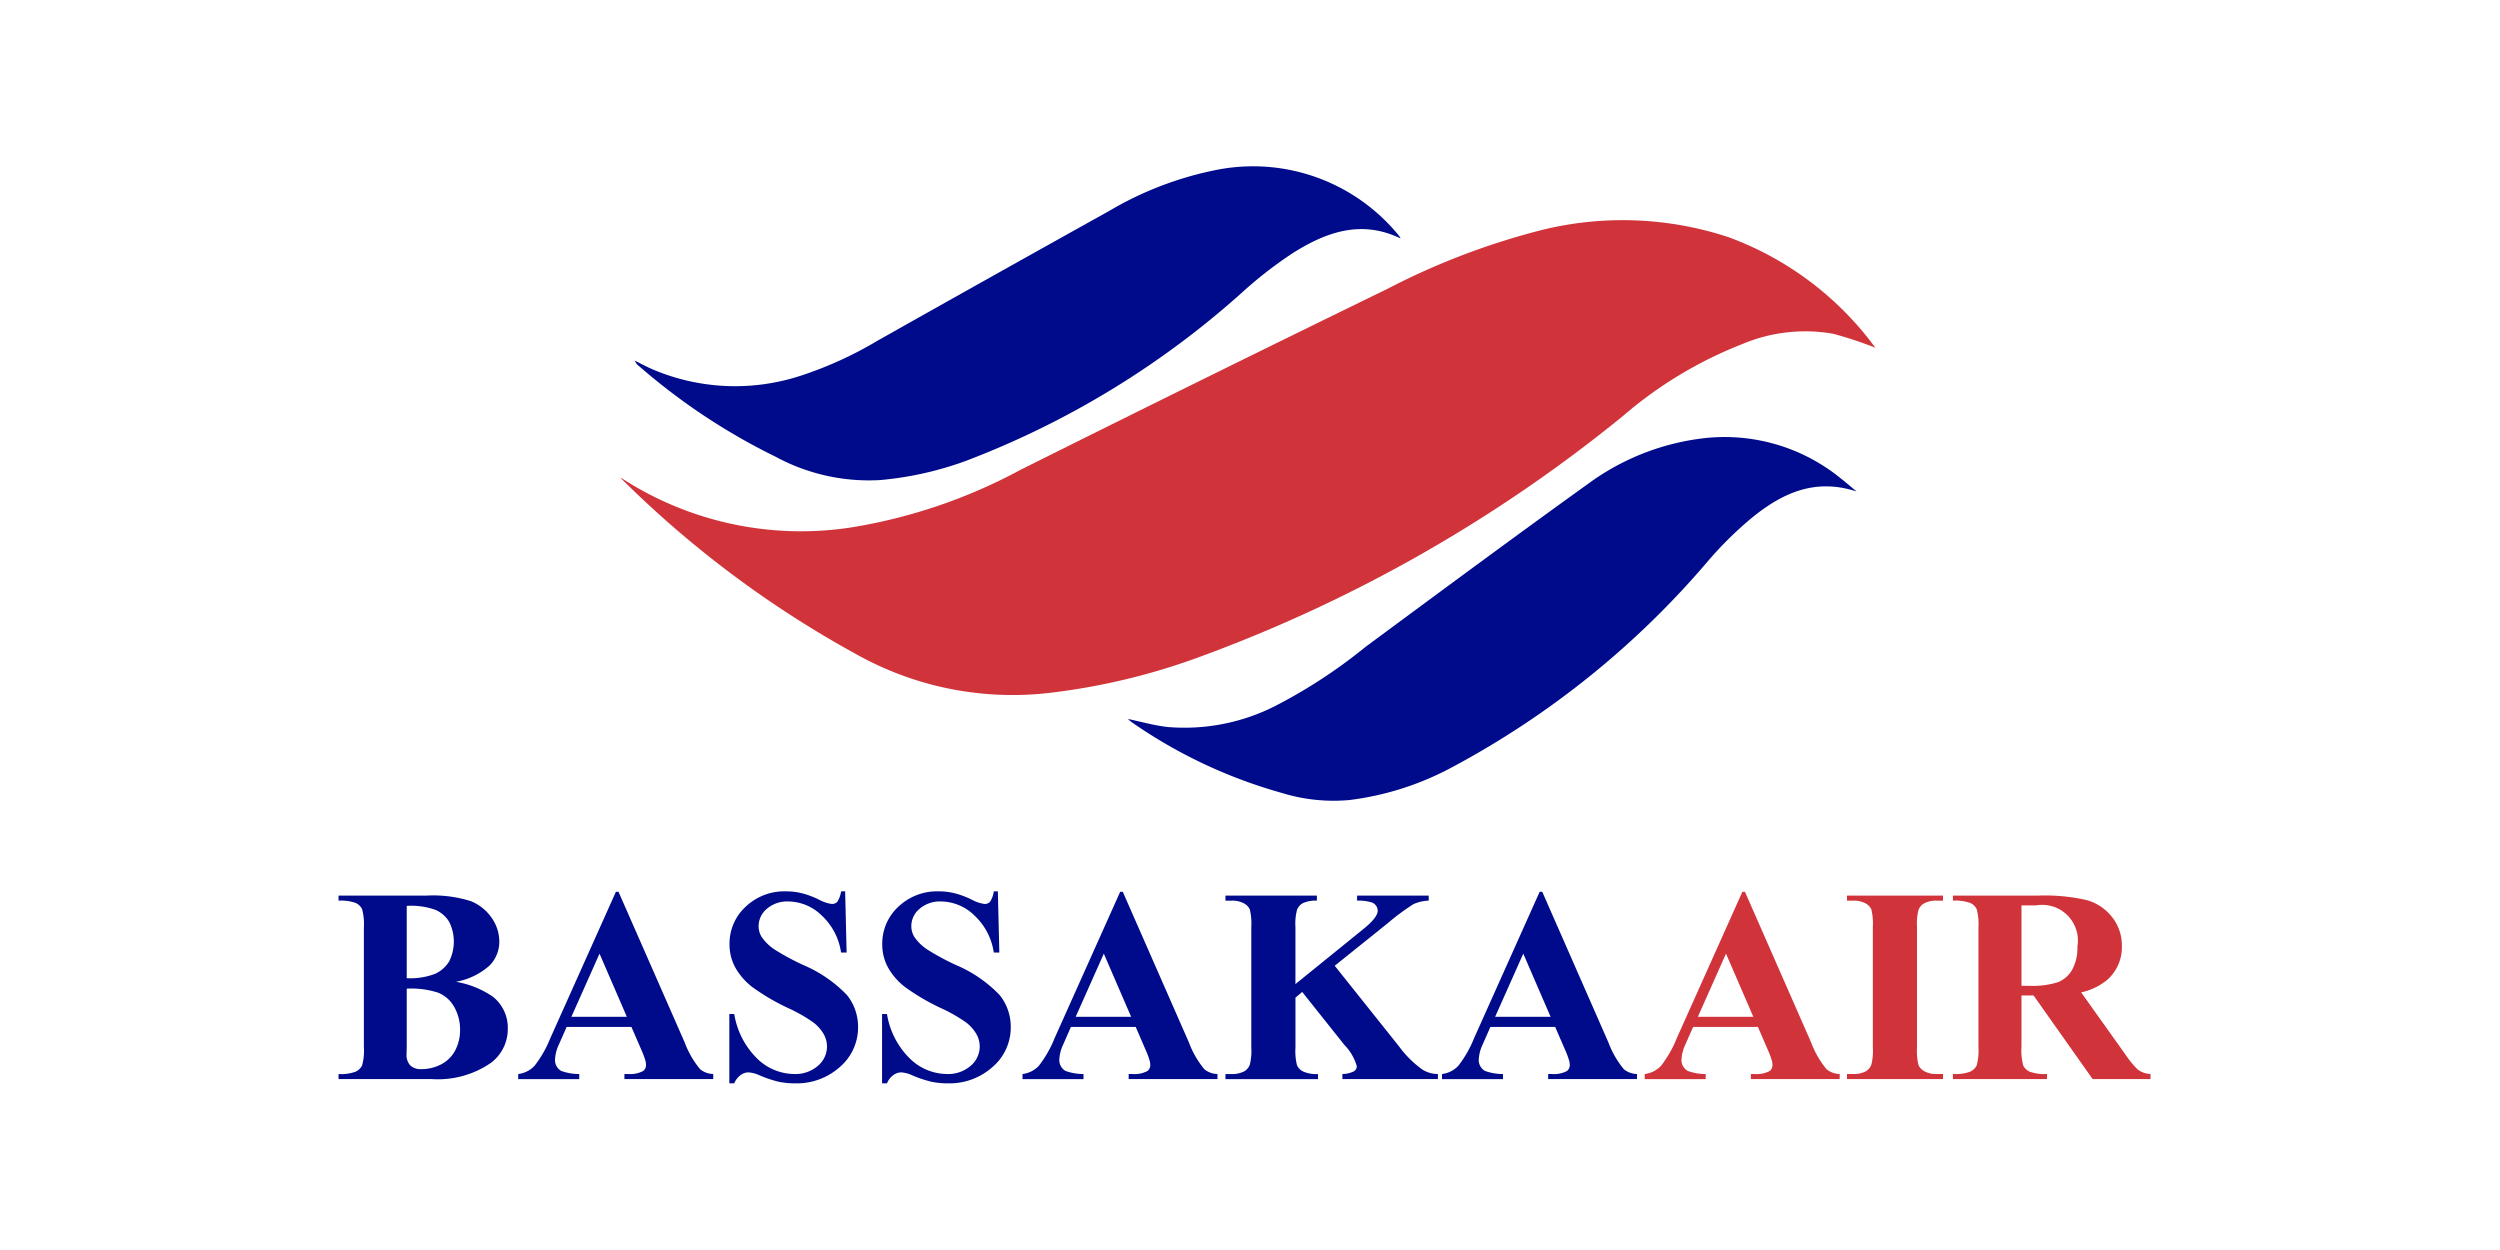 <svg id="aw" xmlns="http://www.w3.org/2000/svg" viewBox="0 0 120 60"><defs><style>.cls-1{fill:#d0343a;}.cls-2{fill:#000b8c;}</style></defs><title>ai_template</title><path class="cls-1" d="M29.781,22.916a15.821,15.821,0,0,0,11.063,2.403,25.735,25.735,0,0,0,8.164-2.78q8.77-4.376,17.581-8.67a34.577,34.577,0,0,1,7.039-2.731,16.21,16.21,0,0,1,9.349.249,15.249,15.249,0,0,1,7.041,5.305c.02.025.024.063.001-0a19.004,19.004,0,0,0-2.017-.669,7.77,7.77,0,0,0-4.378.495,19.844,19.844,0,0,0-5.701,3.432A70.547,70.547,0,0,1,57.606,31.523a31.418,31.418,0,0,1-7.157,1.727,15.352,15.352,0,0,1-9.426-1.891,50.128,50.128,0,0,1-11.151-8.335A1.384,1.384,0,0,1,29.781,22.916Z"/><path class="cls-2" d="M67.229,11.447c-1.886-.915-3.565-.307-5.145.682a19.743,19.743,0,0,0-2.449,1.896A42.433,42.433,0,0,1,46.371,22.12a16.127,16.127,0,0,1-4.133.924A9.405,9.405,0,0,1,37.223,21.92a30.113,30.113,0,0,1-6.54-4.339.574.574,0,0,1-.209-.269c.281.138.557.289.843.414a10.118,10.118,0,0,0,7.254.263,18.166,18.166,0,0,0,3.547-1.634q5.551-3.128,11.118-6.227A16.358,16.358,0,0,1,58.313,8.171a9.023,9.023,0,0,1,8.845,3.154A.889.889,0,0,1,67.229,11.447Z"/><path class="cls-2" d="M54.136,34.509c.632.132,1.26.313,1.9.386a9.62,9.62,0,0,0,5.156-.998A24.953,24.953,0,0,0,65.543,31.052c3.557-2.629,7.111-5.262,10.703-7.842a11.663,11.663,0,0,1,5.327-2.149,8.817,8.817,0,0,1,6.78,1.899c.232.18.452.374.761.631-2.03-.664-3.607.109-5.038,1.274a17.66,17.66,0,0,0-2.099,2.074A42.209,42.209,0,0,1,69.701,36.827a13.999,13.999,0,0,1-4.932,1.575,8.416,8.416,0,0,1-3.248-.343,23.817,23.817,0,0,1-7.182-3.382C54.262,34.624,54.195,34.559,54.136,34.509Z"/><path class="cls-2" d="M21.886,47.125a4.508,4.508,0,0,1,1.758.706,1.897,1.897,0,0,1,.73,1.539,2.029,2.029,0,0,1-.801,1.641,4.476,4.476,0,0,1-2.85.785H16.25v-.243a2.015,2.015,0,0,0,.824-.114.657.657,0,0,0,.306-.294,2.719,2.719,0,0,0,.086-.895v-5.715a2.76,2.76,0,0,0-.086-.899.635.635,0,0,0-.306-.294,2.083,2.083,0,0,0-.824-.11v-.243h4.216a5.991,5.991,0,0,1,2.147.271,2.226,2.226,0,0,1,.993.805,1.997,1.997,0,0,1,.361,1.138,1.629,1.629,0,0,1-.459,1.134A3.277,3.277,0,0,1,21.886,47.125Zm-2.363.33v2.826l-.008.33a.722.722,0,0,0,.177.526.709.709,0,0,0,.53.181,2.022,2.022,0,0,0,.958-.232,1.567,1.567,0,0,0,.671-.671,2.056,2.056,0,0,0,.232-.973A2.185,2.185,0,0,0,21.8,48.33a1.532,1.532,0,0,0-.785-.687A4.231,4.231,0,0,0,19.523,47.455Zm0-.502a3.343,3.343,0,0,0,1.358-.208,1.533,1.533,0,0,0,.671-.585A2.12,2.12,0,0,0,21.556,44.24a1.454,1.454,0,0,0-.659-.569,3.473,3.473,0,0,0-1.374-.188Z"/><path class="cls-2" d="M30.308,49.292H27.199l-.377.856a1.887,1.887,0,0,0-.181.707.599.599,0,0,0,.298.55,2.556,2.556,0,0,0,.864.149v.243H24.875v-.243A1.295,1.295,0,0,0,25.657,51.16a5.431,5.431,0,0,0,.758-1.327l3.148-7.026h.126l3.172,7.222a4.448,4.448,0,0,0,.746,1.295,1.036,1.036,0,0,0,.628.228v.243h-4.263v-.243h.173a1.338,1.338,0,0,0,.722-.141.345.345,0,0,0,.141-.298.743.743,0,0,0-.039-.236,4.013,4.013,0,0,0-.188-.495Zm-.22-.487-1.311-3.03-1.35,3.03Z"/><path class="cls-2" d="M40.567,42.784l.071,2.936h-.267a3.015,3.015,0,0,0-.926-1.774,2.323,2.323,0,0,0-1.594-.675,1.489,1.489,0,0,0-1.048.357,1.08,1.08,0,0,0-.389.812.976.976,0,0,0,.141.526,2.251,2.251,0,0,0,.604.597,11.566,11.566,0,0,0,1.405.761A6.321,6.321,0,0,1,40.653,47.761a2.425,2.425,0,0,1,.534,1.546,2.491,2.491,0,0,1-.864,1.9A3.102,3.102,0,0,1,38.141,52a3.643,3.643,0,0,1-.789-.082,5.603,5.603,0,0,1-.93-.318,1.46,1.46,0,0,0-.51-.126.642.642,0,0,0-.361.13A.91.91,0,0,0,35.244,52h-.236V48.671h.236a3.85,3.85,0,0,0,1.103,2.143,2.567,2.567,0,0,0,1.755.738,1.651,1.651,0,0,0,1.162-.396,1.218,1.218,0,0,0,.432-.922,1.23,1.23,0,0,0-.165-.608,1.9,1.9,0,0,0-.502-.557,7.402,7.402,0,0,0-1.193-.679,10.494,10.494,0,0,1-1.727-1.013,3.107,3.107,0,0,1-.809-.926,2.293,2.293,0,0,1-.283-1.13,2.4,2.4,0,0,1,.769-1.794,2.691,2.691,0,0,1,1.947-.742,3.133,3.133,0,0,1,.832.11,4.343,4.343,0,0,1,.746.287,1.782,1.782,0,0,0,.612.208.345.345,0,0,0,.267-.102,1.243,1.243,0,0,0,.181-.502Z"/><path class="cls-2" d="M47.897,42.784l.071,2.936h-.267a3.015,3.015,0,0,0-.926-1.774,2.323,2.323,0,0,0-1.594-.675,1.489,1.489,0,0,0-1.048.357,1.08,1.08,0,0,0-.389.812.976.976,0,0,0,.141.526,2.251,2.251,0,0,0,.604.597,11.566,11.566,0,0,0,1.405.761,6.321,6.321,0,0,1,2.088,1.437,2.425,2.425,0,0,1,.534,1.546,2.491,2.491,0,0,1-.864,1.9A3.102,3.102,0,0,1,45.472,52a3.643,3.643,0,0,1-.789-.082,5.603,5.603,0,0,1-.93-.318,1.46,1.46,0,0,0-.51-.126.642.642,0,0,0-.361.13A.91.91,0,0,0,42.575,52h-.236V48.671h.236a3.85,3.85,0,0,0,1.103,2.143,2.567,2.567,0,0,0,1.755.738,1.651,1.651,0,0,0,1.162-.396,1.218,1.218,0,0,0,.432-.922,1.23,1.23,0,0,0-.165-.608,1.9,1.9,0,0,0-.502-.557,7.402,7.402,0,0,0-1.193-.679,10.495,10.495,0,0,1-1.727-1.013,3.107,3.107,0,0,1-.809-.926,2.293,2.293,0,0,1-.283-1.13,2.4,2.4,0,0,1,.769-1.794,2.691,2.691,0,0,1,1.947-.742,3.133,3.133,0,0,1,.832.11,4.343,4.343,0,0,1,.746.287,1.782,1.782,0,0,0,.612.208.345.345,0,0,0,.267-.102,1.243,1.243,0,0,0,.181-.502Z"/><path class="cls-2" d="M54.514,49.292H51.405l-.377.856a1.887,1.887,0,0,0-.181.707.599.599,0,0,0,.298.55,2.556,2.556,0,0,0,.864.149v.243H49.081v-.243a1.295,1.295,0,0,0,.781-.393,5.431,5.431,0,0,0,.758-1.327l3.148-7.026h.126L57.065,50.03a4.448,4.448,0,0,0,.746,1.295,1.036,1.036,0,0,0,.628.228v.243H54.176v-.243h.173a1.338,1.338,0,0,0,.722-.141.345.345,0,0,0,.141-.298.743.743,0,0,0-.039-.236,4.014,4.014,0,0,0-.188-.495Zm-.22-.487-1.311-3.03-1.35,3.03Z"/><path class="cls-2" d="M64.066,46.356l3.093,3.878a4.986,4.986,0,0,0,1.13,1.115,1.411,1.411,0,0,0,.73.204v.243H64.435v-.243a1.287,1.287,0,0,0,.561-.134.289.289,0,0,0,.13-.243,2.394,2.394,0,0,0-.597-1.021l-2.025-2.543-.322.275v2.402a2.719,2.719,0,0,0,.079.86.647.647,0,0,0,.298.287,1.577,1.577,0,0,0,.707.118v.243H58.822v-.243h.29a1.252,1.252,0,0,0,.62-.134.631.631,0,0,0,.259-.314,2.701,2.701,0,0,0,.071-.816V44.495a2.925,2.925,0,0,0-.071-.844.639.639,0,0,0-.29-.294,1.186,1.186,0,0,0-.589-.126h-.29v-.243h4.388v.243a1.455,1.455,0,0,0-.683.126.619.619,0,0,0-.267.306,2.562,2.562,0,0,0-.079.832v2.74l3.266-2.646q.683-.549.683-.879a.433.433,0,0,0-.283-.393,2.205,2.205,0,0,0-.707-.086v-.243h3.438v.243a1.92,1.92,0,0,0-.726.165,10.581,10.581,0,0,0-1.213.895Z"/><path class="cls-2" d="M74.648,49.292H71.539l-.377.856a1.887,1.887,0,0,0-.181.707.599.599,0,0,0,.298.55,2.556,2.556,0,0,0,.864.149v.243H69.216v-.243a1.295,1.295,0,0,0,.781-.393,5.431,5.431,0,0,0,.758-1.327l3.148-7.026h.126l3.172,7.222a4.448,4.448,0,0,0,.746,1.295,1.036,1.036,0,0,0,.628.228v.243h-4.263v-.243h.173a1.338,1.338,0,0,0,.722-.141.345.345,0,0,0,.141-.298.743.743,0,0,0-.039-.236,4.015,4.015,0,0,0-.188-.495Zm-.22-.487-1.311-3.03-1.35,3.03Z"/><path class="cls-1" d="M84.379,49.292H81.27l-.377.856a1.886,1.886,0,0,0-.181.707.599.599,0,0,0,.298.55,2.556,2.556,0,0,0,.864.149v.243h-2.928v-.243a1.295,1.295,0,0,0,.781-.393,5.429,5.429,0,0,0,.758-1.327l3.148-7.026h.126l3.172,7.222a4.449,4.449,0,0,0,.746,1.295,1.036,1.036,0,0,0,.628.228v.243H84.042v-.243h.173a1.338,1.338,0,0,0,.722-.141.345.345,0,0,0,.141-.298.743.743,0,0,0-.039-.236,4.014,4.014,0,0,0-.188-.495Zm-.22-.487-1.311-3.03L81.498,48.805Z"/><path class="cls-1" d="M93.264,51.553v.243H88.656v-.243h.29a1.252,1.252,0,0,0,.62-.134.63.63,0,0,0,.259-.314,2.7,2.7,0,0,0,.071-.816V44.495a2.924,2.924,0,0,0-.071-.844.639.639,0,0,0-.29-.294,1.186,1.186,0,0,0-.589-.126H88.656v-.243h4.608v.243H92.966a1.235,1.235,0,0,0-.612.133.618.618,0,0,0-.267.314,2.702,2.702,0,0,0-.071.816v5.794a2.772,2.772,0,0,0,.075.844.664.664,0,0,0,.291.294,1.162,1.162,0,0,0,.585.126Z"/><path class="cls-1" d="M97.031,47.784v2.465a2.753,2.753,0,0,0,.086.899.63.63,0,0,0,.31.294,2.109,2.109,0,0,0,.828.11v.243H93.741v-.243a2.043,2.043,0,0,0,.832-.114.657.657,0,0,0,.306-.294,2.719,2.719,0,0,0,.086-.895v-5.715a2.759,2.759,0,0,0-.086-.899.633.633,0,0,0-.31-.294,2.115,2.115,0,0,0-.828-.11v-.243h4.098a8.972,8.972,0,0,1,2.335.22,2.343,2.343,0,0,1,1.209.816,2.19,2.19,0,0,1,.467,1.389,2.091,2.091,0,0,1-.699,1.617,2.935,2.935,0,0,1-1.256.604l2.12,2.975a4.531,4.531,0,0,0,.589.722,1.074,1.074,0,0,0,.62.22v.243h-2.779l-2.834-4.011Zm0-4.326v3.862h.369A4.154,4.154,0,0,0,98.75,47.156a1.355,1.355,0,0,0,.707-.597,2.178,2.178,0,0,0,.259-1.13,1.713,1.713,0,0,0-1.986-1.97Z"/></svg>